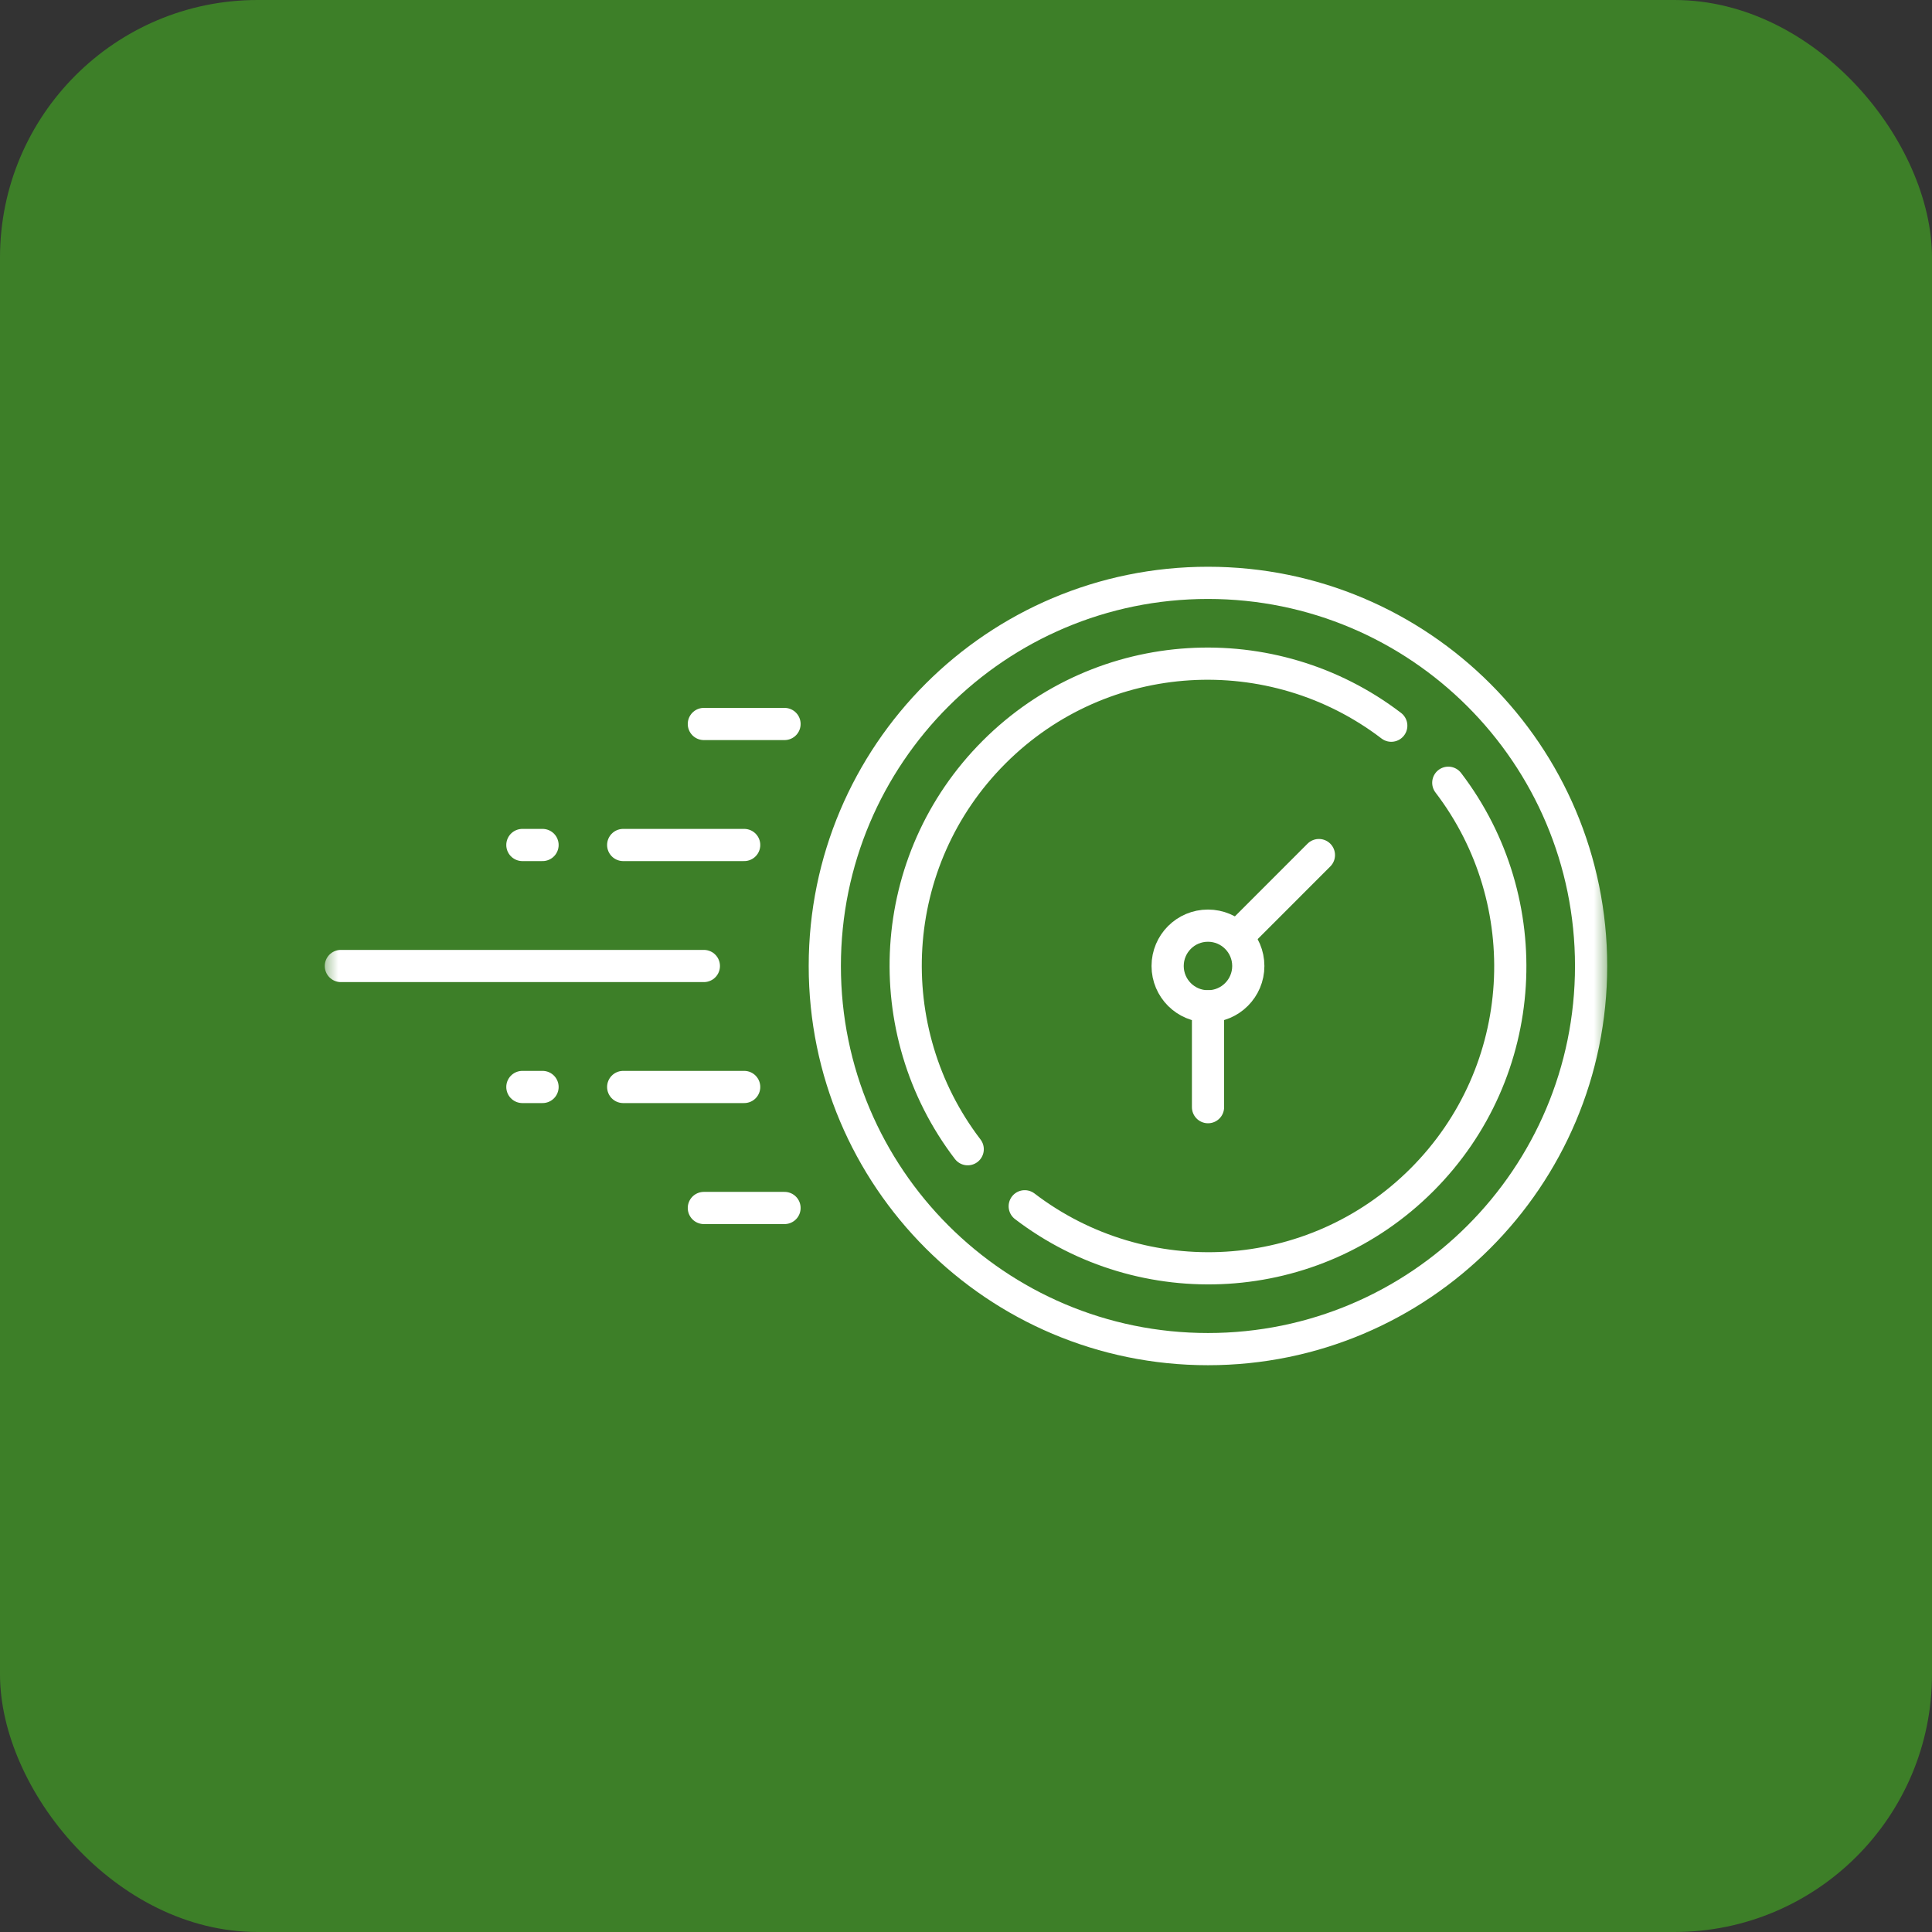 <?xml version="1.0" encoding="UTF-8"?> <svg xmlns="http://www.w3.org/2000/svg" width="60" height="60" viewBox="0 0 60 60" fill="none"><rect x="0" y="0" width="60" height="60" fill="#333333" stroke="none"/><rect width="60" height="60" rx="8" fill="#3D7F28"></rect><mask id="mask0_141_1238" style="mask-type:luminance" maskUnits="userSpaceOnUse" x="10" y="10" width="40" height="40"><path d="M10 10H50V50H10V10Z" fill="white"></path></mask><g mask="url(#mask0_141_1238)"><path d="M49.413 30C49.413 23.428 44.086 18.101 37.514 18.101C30.943 18.101 25.615 23.428 25.615 30C25.615 36.571 30.943 41.898 37.514 41.898C44.086 41.898 49.413 36.571 49.413 30Z" stroke="white" stroke-miterlimit="10" stroke-linecap="round" stroke-linejoin="round"></path><path d="M38.767 30C38.767 29.308 38.206 28.747 37.514 28.747C36.822 28.747 36.262 29.308 36.262 30C36.262 30.691 36.822 31.252 37.514 31.252C38.206 31.252 38.767 30.691 38.767 30Z" stroke="white" stroke-miterlimit="10" stroke-linecap="round" stroke-linejoin="round"></path><path d="M43.207 22.537C39.524 19.722 34.241 19.989 30.873 23.357C27.506 26.724 27.238 32.008 30.053 35.69" stroke="white" stroke-miterlimit="10" stroke-linecap="round" stroke-linejoin="round"></path><path d="M31.824 37.462C35.507 40.277 40.79 40.01 44.158 36.642C47.525 33.275 47.792 27.992 44.978 24.309" stroke="white" stroke-miterlimit="10" stroke-linecap="round" stroke-linejoin="round"></path><path d="M37.516 31.253V34.384" stroke="white" stroke-miterlimit="10" stroke-linecap="round" stroke-linejoin="round"></path><path d="M38.455 29.061L40.96 26.555" stroke="white" stroke-miterlimit="10" stroke-linecap="round" stroke-linejoin="round"></path><path d="M10.586 30H21.859" stroke="white" stroke-miterlimit="10" stroke-linecap="round" stroke-linejoin="round"></path><path d="M21.859 22.484H24.364" stroke="white" stroke-miterlimit="10" stroke-linecap="round" stroke-linejoin="round"></path><path d="M23.111 26.242H19.354" stroke="white" stroke-miterlimit="10" stroke-linecap="round" stroke-linejoin="round"></path><path d="M16.849 26.242H16.223" stroke="white" stroke-miterlimit="10" stroke-linecap="round" stroke-linejoin="round"></path><path d="M21.859 37.515H24.364" stroke="white" stroke-miterlimit="10" stroke-linecap="round" stroke-linejoin="round"></path><path d="M23.111 33.757H19.354" stroke="white" stroke-miterlimit="10" stroke-linecap="round" stroke-linejoin="round"></path><path d="M16.849 33.757H16.223" stroke="white" stroke-miterlimit="10" stroke-linecap="round" stroke-linejoin="round"></path></g></svg> 